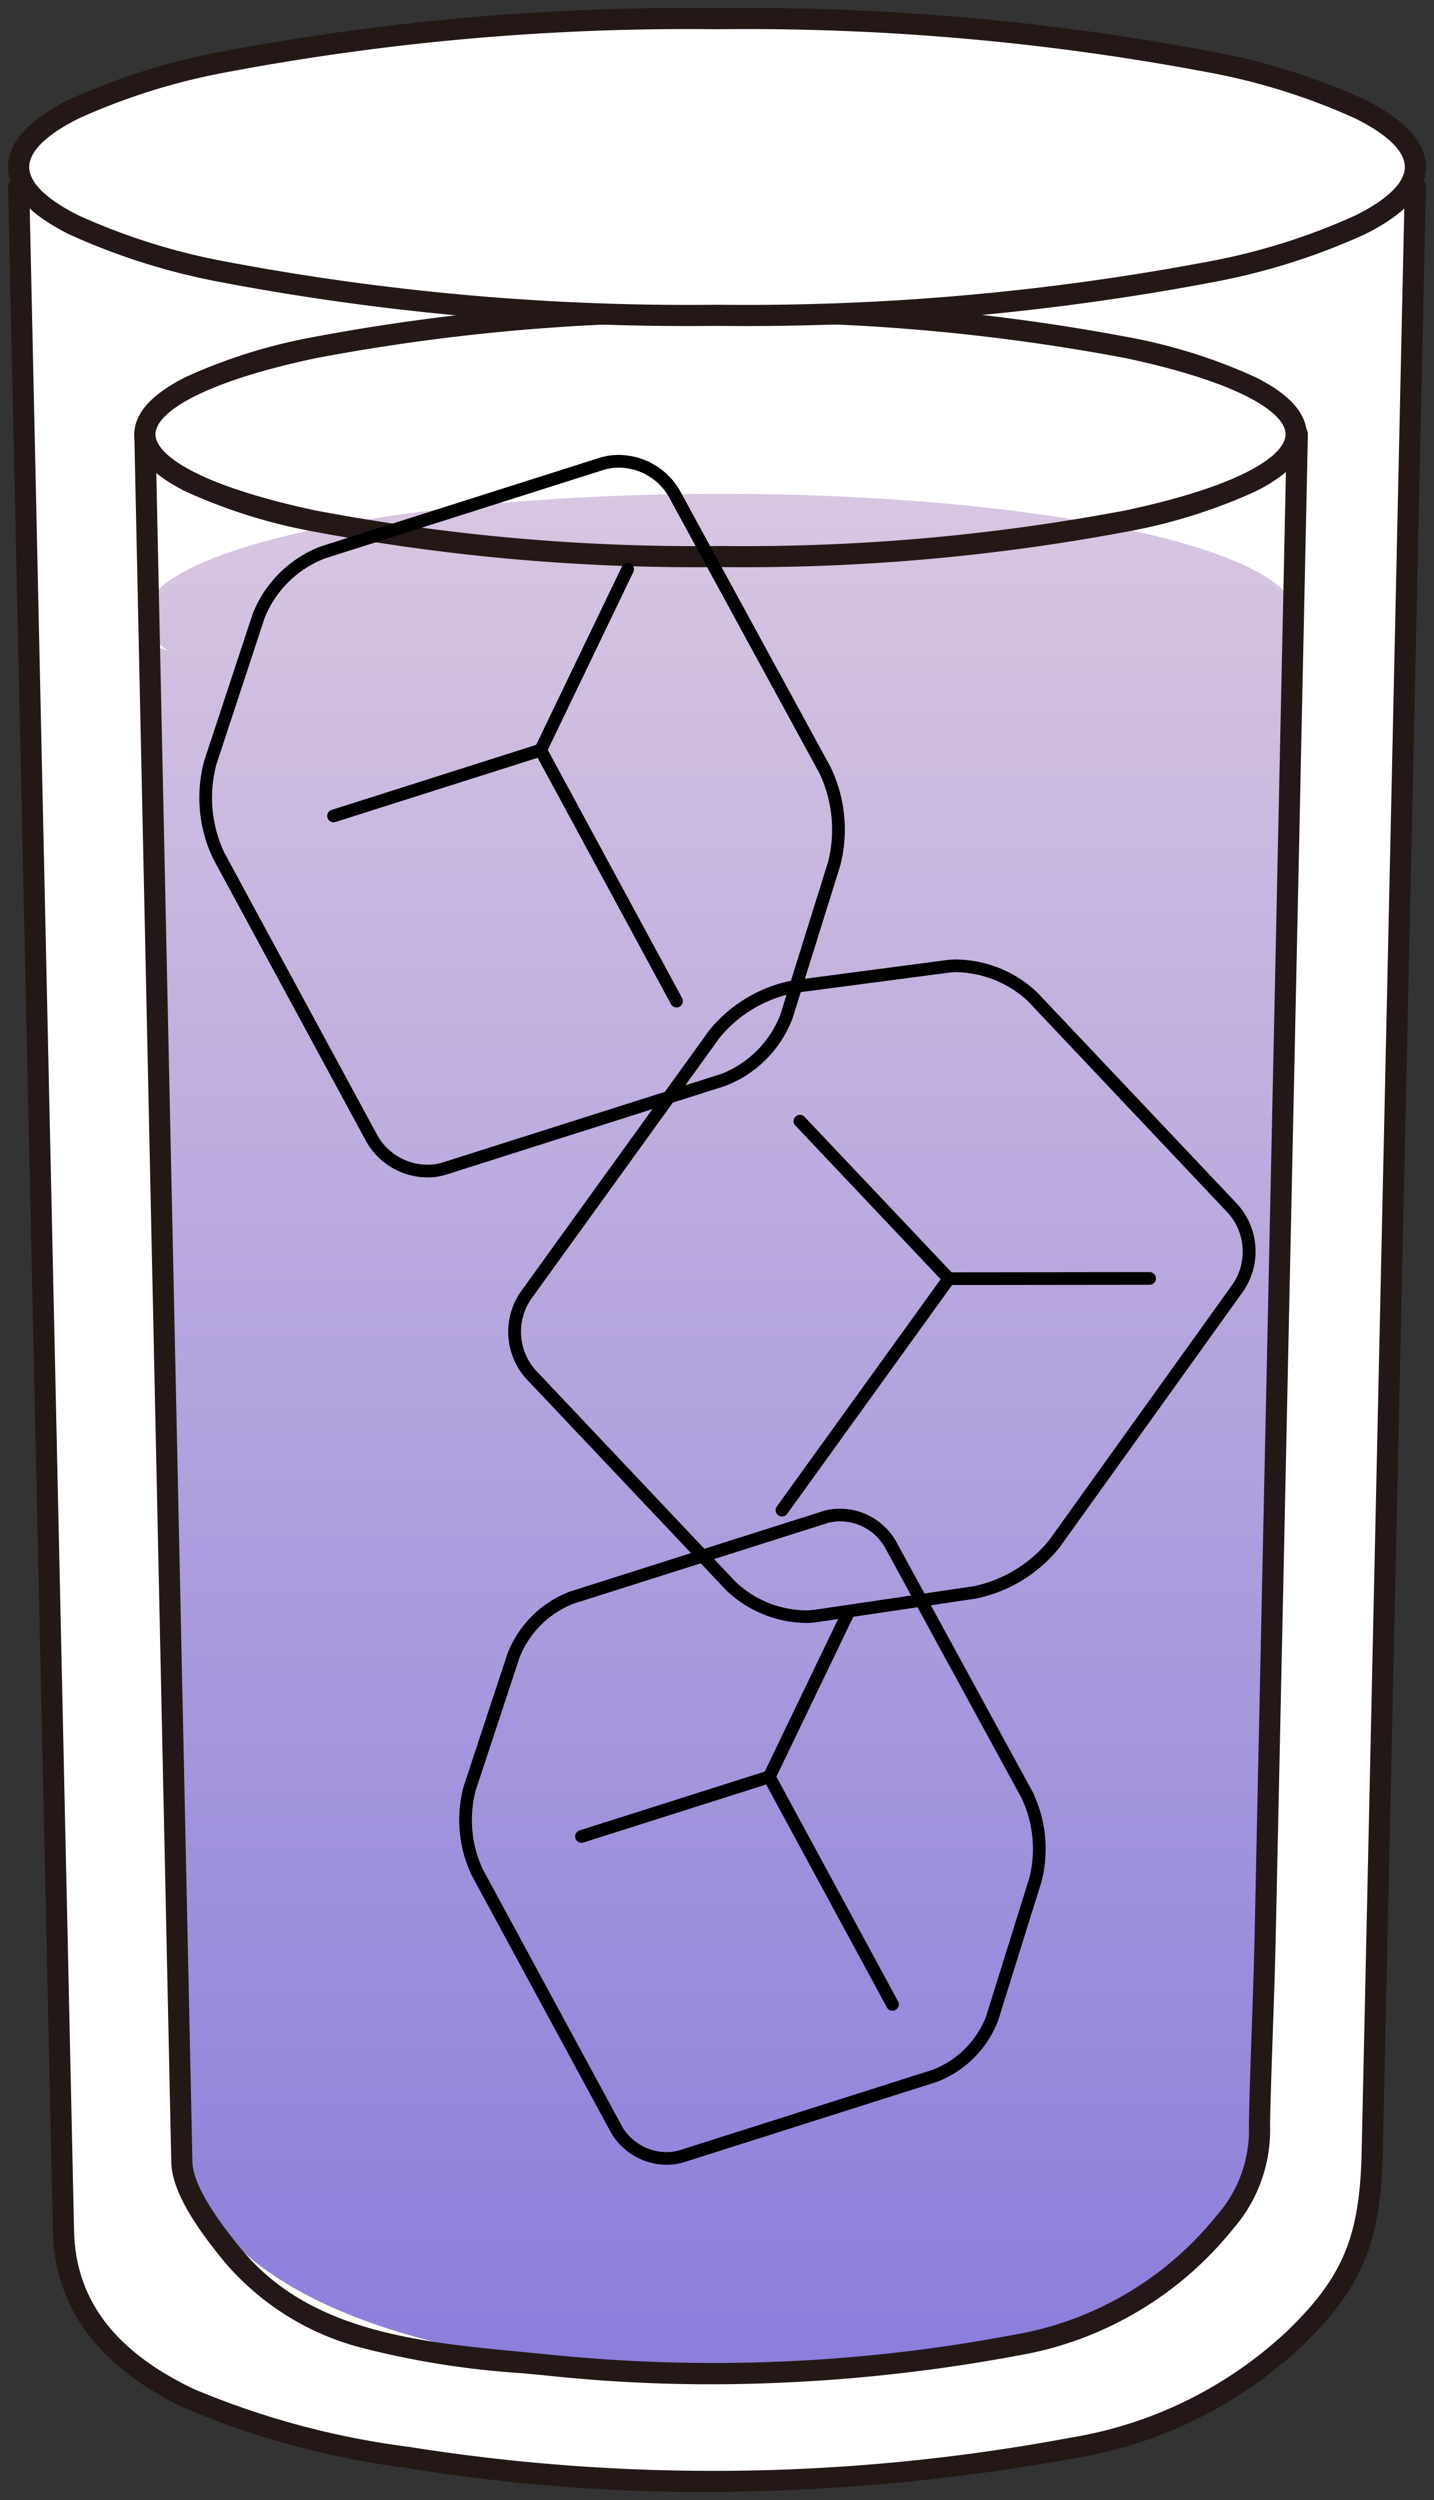<svg xmlns="http://www.w3.org/2000/svg" xmlns:xlink="http://www.w3.org/1999/xlink" width="67.779" height="118.157" viewBox="0 0 67.779 118.157"><rect x="0" y="0" width="67.779" height="118.157" fill="#333333" stroke="none"/><defs><clipPath id="a"><rect width="67.779" height="118.157" fill="none"/></clipPath><linearGradient id="b" x1="0.5" x2="0.5" y2="1" gradientUnits="objectBoundingBox"><stop offset="0" stop-color="#d8c6e1"/><stop offset="1" stop-color="#8b7ddb"/></linearGradient></defs><g clip-path="url(#a)"><path d="M.5,5.005s2.114,96.353,2.119,96.616c.173,7.834,10.258,9.7,16.214,10.685a92.627,92.627,0,0,0,31.462-.43,20.139,20.139,0,0,0,10.459-5.125c2.867-2.758,3.635-4.841,3.723-8.855q.582-26.553,1.164-53.1l.873-39.788" transform="translate(0.382 3.825)" fill="#fff"/><path d="M33,113.95A87.144,87.144,0,0,1,18.751,112.8a39.642,39.642,0,0,1-10.409-2.817c-4.05-1.932-6.143-4.741-6.223-8.35C2.114,101.371.021,5.979,0,5.016a.5.5,0,0,1,1-.022c.021.964,2.114,96.356,2.119,96.617.072,3.244,1.921,5.687,5.654,7.468a38.807,38.807,0,0,0,10.143,2.733,91.713,91.713,0,0,0,31.292-.429,19.576,19.576,0,0,0,10.2-4.994c2.68-2.578,3.481-4.486,3.569-8.506L66.015,4.994a.5.5,0,0,1,1,.022L64.977,97.905c-.094,4.288-1,6.438-3.876,9.2a20.57,20.57,0,0,1-10.717,5.257,99.3,99.3,0,0,1-15.8,1.569Q33.793,113.95,33,113.95Z" transform="translate(0.382 3.825)" fill="#231815"/><path d="M58.288,19.042c0-.012.009-.023.009-.035,0-3.192-12.181-5.778-27.208-5.778S3.881,15.815,3.881,19.006A2.2,2.2,0,0,0,5.01,20.647c-.5-.157-.776-.249-.776-.249L5.6,89.513S3.078,100.57,28.074,102.054,56.321,91.9,56.321,91.9l2.036-72.892-.069.035" transform="translate(2.966 10.11)" fill="url(#b)"/><path d="M30.65,103.792a72.56,72.56,0,0,1-7.427-.377c-.5-.052-1.025-.1-1.53-.149a40.655,40.655,0,0,1-7.54-1.193,12.672,12.672,0,0,1-6.492-4.046c-1.07-1.3-2.5-3.2-2.531-4.725v0c-.01-.492-1.731-80.841-1.748-81.655a.5.5,0,1,1,1-.021C6.043,89.216,6.125,93.082,6.129,93.28h0c.02.9.795,2.283,2.3,4.111,3.232,3.921,8.378,4.408,13.355,4.879.507.048,1.031.1,1.538.15a76.112,76.112,0,0,0,21.556-.954,15.656,15.656,0,0,0,9.632-5.613,6.109,6.109,0,0,0,1.553-4.324c.03-1.524.084-3.071.137-4.567.049-1.4.1-2.854.131-4.28q.3-14.122.605-28.244.158-7.4.317-14.809.155-7.248.31-14.5.146-6.754.289-13.511a.5.5,0,1,1,1,.021q-.143,6.757-.289,13.512-.154,7.247-.31,14.5-.158,7.4-.317,14.809-.3,14.122-.605,28.244c-.031,1.433-.082,2.887-.131,4.294-.052,1.492-.107,3.035-.137,4.552A7.1,7.1,0,0,1,55.3,96.467a16.653,16.653,0,0,1-10.241,5.983A79.648,79.648,0,0,1,30.65,103.792Z" transform="translate(2.966 8.892)" fill="#231815"/><path d="M27.208-.5A97.759,97.759,0,0,1,46.551,1.2,25.629,25.629,0,0,1,52.5,3.082c1.6.8,2.414,1.711,2.414,2.7S54.1,7.67,52.5,8.474a25.629,25.629,0,0,1-5.951,1.879,97.759,97.759,0,0,1-19.343,1.7,97.759,97.759,0,0,1-19.343-1.7A25.63,25.63,0,0,1,1.914,8.474C.312,7.67-.5,6.763-.5,5.778s.812-1.892,2.414-2.7A25.63,25.63,0,0,1,7.865,1.2,97.759,97.759,0,0,1,27.208-.5Zm0,11.556A96.751,96.751,0,0,0,46.343,9.375c5.583-1.186,7.573-2.635,7.573-3.6s-1.989-2.411-7.573-3.6A96.751,96.751,0,0,0,27.208.5,96.751,96.751,0,0,0,8.073,2.181C2.489,3.367.5,4.817.5,5.778s1.989,2.411,7.573,3.6A96.751,96.751,0,0,0,27.208,11.056Z" transform="translate(6.848 14.748)" fill="#231815"/><path d="M66.515,7.51c0,3.871-14.778,7.01-33.007,7.01S.5,11.381.5,7.51,15.278.5,33.507.5,66.515,3.639,66.515,7.51" transform="translate(0.382 0.382)" fill="#fff"/><path d="M33.007-.5A118.491,118.491,0,0,1,56.451,1.564a30.992,30.992,0,0,1,7.194,2.27c1.9.956,2.87,2.024,2.87,3.175s-.965,2.219-2.87,3.175a30.992,30.992,0,0,1-7.194,2.27A118.491,118.491,0,0,1,33.007,14.52,118.492,118.492,0,0,1,9.564,12.455a30.992,30.992,0,0,1-7.194-2.27C.465,9.229-.5,8.161-.5,7.01S.465,4.79,2.37,3.834a30.992,30.992,0,0,1,7.194-2.27A118.492,118.492,0,0,1,33.007-.5Zm0,14.02a117.483,117.483,0,0,0,23.236-2.042A30.05,30.05,0,0,0,63.2,9.291c1.517-.761,2.318-1.55,2.318-2.282s-.8-1.52-2.318-2.282a30.05,30.05,0,0,0-6.953-2.186A117.483,117.483,0,0,0,33.007.5,117.483,117.483,0,0,0,9.772,2.542,30.05,30.05,0,0,0,2.818,4.728C1.3,5.49.5,6.279.5,7.01s.8,1.52,2.318,2.282a30.05,30.05,0,0,0,6.953,2.186A117.483,117.483,0,0,0,33.007,13.52Z" transform="translate(0.882 0.882)" fill="#231815"/><path d="M21.993,71.291h0a3.062,3.062,0,0,1-2.644-1.519L12.761,57.608a6.117,6.117,0,0,1-.374-4.21l2.077-6.288A5.12,5.12,0,0,1,17.408,44.2l11.934-3.792a2.7,2.7,0,0,1,.818-.124A3.065,3.065,0,0,1,32.805,41.8l6.48,11.886A6.219,6.219,0,0,1,39.7,57.9l-2.045,6.549a5.014,5.014,0,0,1-2.914,2.928L22.809,71.167A2.693,2.693,0,0,1,21.993,71.291ZM30.16,40.882a2.1,2.1,0,0,0-.636.1L17.59,44.769A4.515,4.515,0,0,0,15.033,47.3l-2.077,6.288a5.517,5.517,0,0,0,.332,3.737l6.588,12.163a2.446,2.446,0,0,0,2.117,1.205h0a2.093,2.093,0,0,0,.634-.1L34.559,66.8a4.409,4.409,0,0,0,2.523-2.535l2.045-6.549a5.62,5.62,0,0,0-.369-3.747l-6.48-11.886A2.45,2.45,0,0,0,30.16,40.882Z" transform="translate(9.531 31.018)"/><path d="M30.276,58.65a.3.3,0,0,1-.264-.157L24.306,47.957,15.669,50.7a.3.3,0,1,1-.182-.572l8.873-2.819a.3.3,0,0,1,.355.143l5.824,10.754a.3.3,0,0,1-.264.443Z" transform="translate(11.907 36.379)"/><path d="M0,8.049a.3.3,0,0,1-.13-.03.3.3,0,0,1-.14-.4L3.458-.13a.3.3,0,0,1,.4-.14A.3.3,0,0,1,4,.13L.27,7.879A.3.3,0,0,1,0,8.049Z" transform="translate(36.359 76.226)"/><path d="M27.545,56.928h0a5.58,5.58,0,0,1-3.733-1.52L14.323,45.373a3.325,3.325,0,0,1-.269-4.066l8.924-12.375a6.694,6.694,0,0,1,3.982-2.377L34.2,25.6a3.722,3.722,0,0,1,.482-.03,5.676,5.676,0,0,1,3.8,1.551l9.487,10.036a3.335,3.335,0,0,1,.276,4.068l-8.7,12.133a6.835,6.835,0,0,1-3.967,2.421l-7.486,1.108A3.714,3.714,0,0,1,27.545,56.928Zm7.137-30.756a3.119,3.119,0,0,0-.4.025l-7.241.953a6.1,6.1,0,0,0-3.573,2.133L14.541,41.658a2.737,2.737,0,0,0,.218,3.3L24.248,55a4.926,4.926,0,0,0,3.3,1.332A3.115,3.115,0,0,0,28,56.3l7.486-1.108a6.246,6.246,0,0,0,3.567-2.177l8.7-12.133a2.748,2.748,0,0,0-.225-3.306L38.043,27.535A5.1,5.1,0,0,0,34.682,26.172Z" transform="translate(10.536 19.775)"/><path d="M20.949,48.725a.3.3,0,0,1-.243-.475L28.449,37.51l-6.883-7.281A.3.3,0,0,1,22,29.817l7.054,7.461a.3.3,0,0,1,.025.382L21.193,48.6A.3.3,0,0,1,20.949,48.725Z" transform="translate(16.012 22.948)"/><path d="M0,.312a.3.3,0,0,1-.3-.3.3.3,0,0,1,.3-.3L9.485-.3a.3.3,0,0,1,.3.3.3.3,0,0,1-.3.3L0,.312Z" transform="translate(44.851 60.42)"/><path d="M16.012,46.2a3.341,3.341,0,0,1-2.889-1.659L5.857,31.122a6.7,6.7,0,0,1-.411-4.62l2.288-6.936a5.622,5.622,0,0,1,3.229-3.191l13.162-4.183a2.946,2.946,0,0,1,.893-.135,3.349,3.349,0,0,1,2.892,1.656l7.147,13.109a6.828,6.828,0,0,1,.455,4.623L33.255,38.67a5.5,5.5,0,0,1-3.193,3.21L16.9,46.063A2.937,2.937,0,0,1,16.012,46.2Zm9.006-33.54a2.347,2.347,0,0,0-.711.107L11.145,16.948A5.025,5.025,0,0,0,8.3,19.755L6.016,26.691a6.109,6.109,0,0,0,.369,4.146L13.65,44.253A2.726,2.726,0,0,0,16.012,45.6a2.338,2.338,0,0,0,.708-.107l13.16-4.183a4.9,4.9,0,0,0,2.8-2.817l2.257-7.225a6.239,6.239,0,0,0-.409-4.157L27.383,14A2.734,2.734,0,0,0,25.018,12.657Z" transform="translate(4.209 9.445)"/><path d="M25.146,32.255a.3.3,0,0,1-.264-.157l-6.3-11.643L9.027,23.49a.3.3,0,1,1-.182-.572l9.787-3.111a.3.3,0,0,1,.355.143l6.422,11.862a.3.3,0,0,1-.264.443Z" transform="translate(6.831 15.358)"/><path d="M0,8.847a.3.3,0,0,1-.13-.03.3.3,0,0,1-.14-.4L3.841-.13a.3.3,0,0,1,.4-.14.3.3,0,0,1,.14.4L.27,8.677A.3.3,0,0,1,0,8.847Z" transform="translate(25.554 26.905)"/></g></svg>